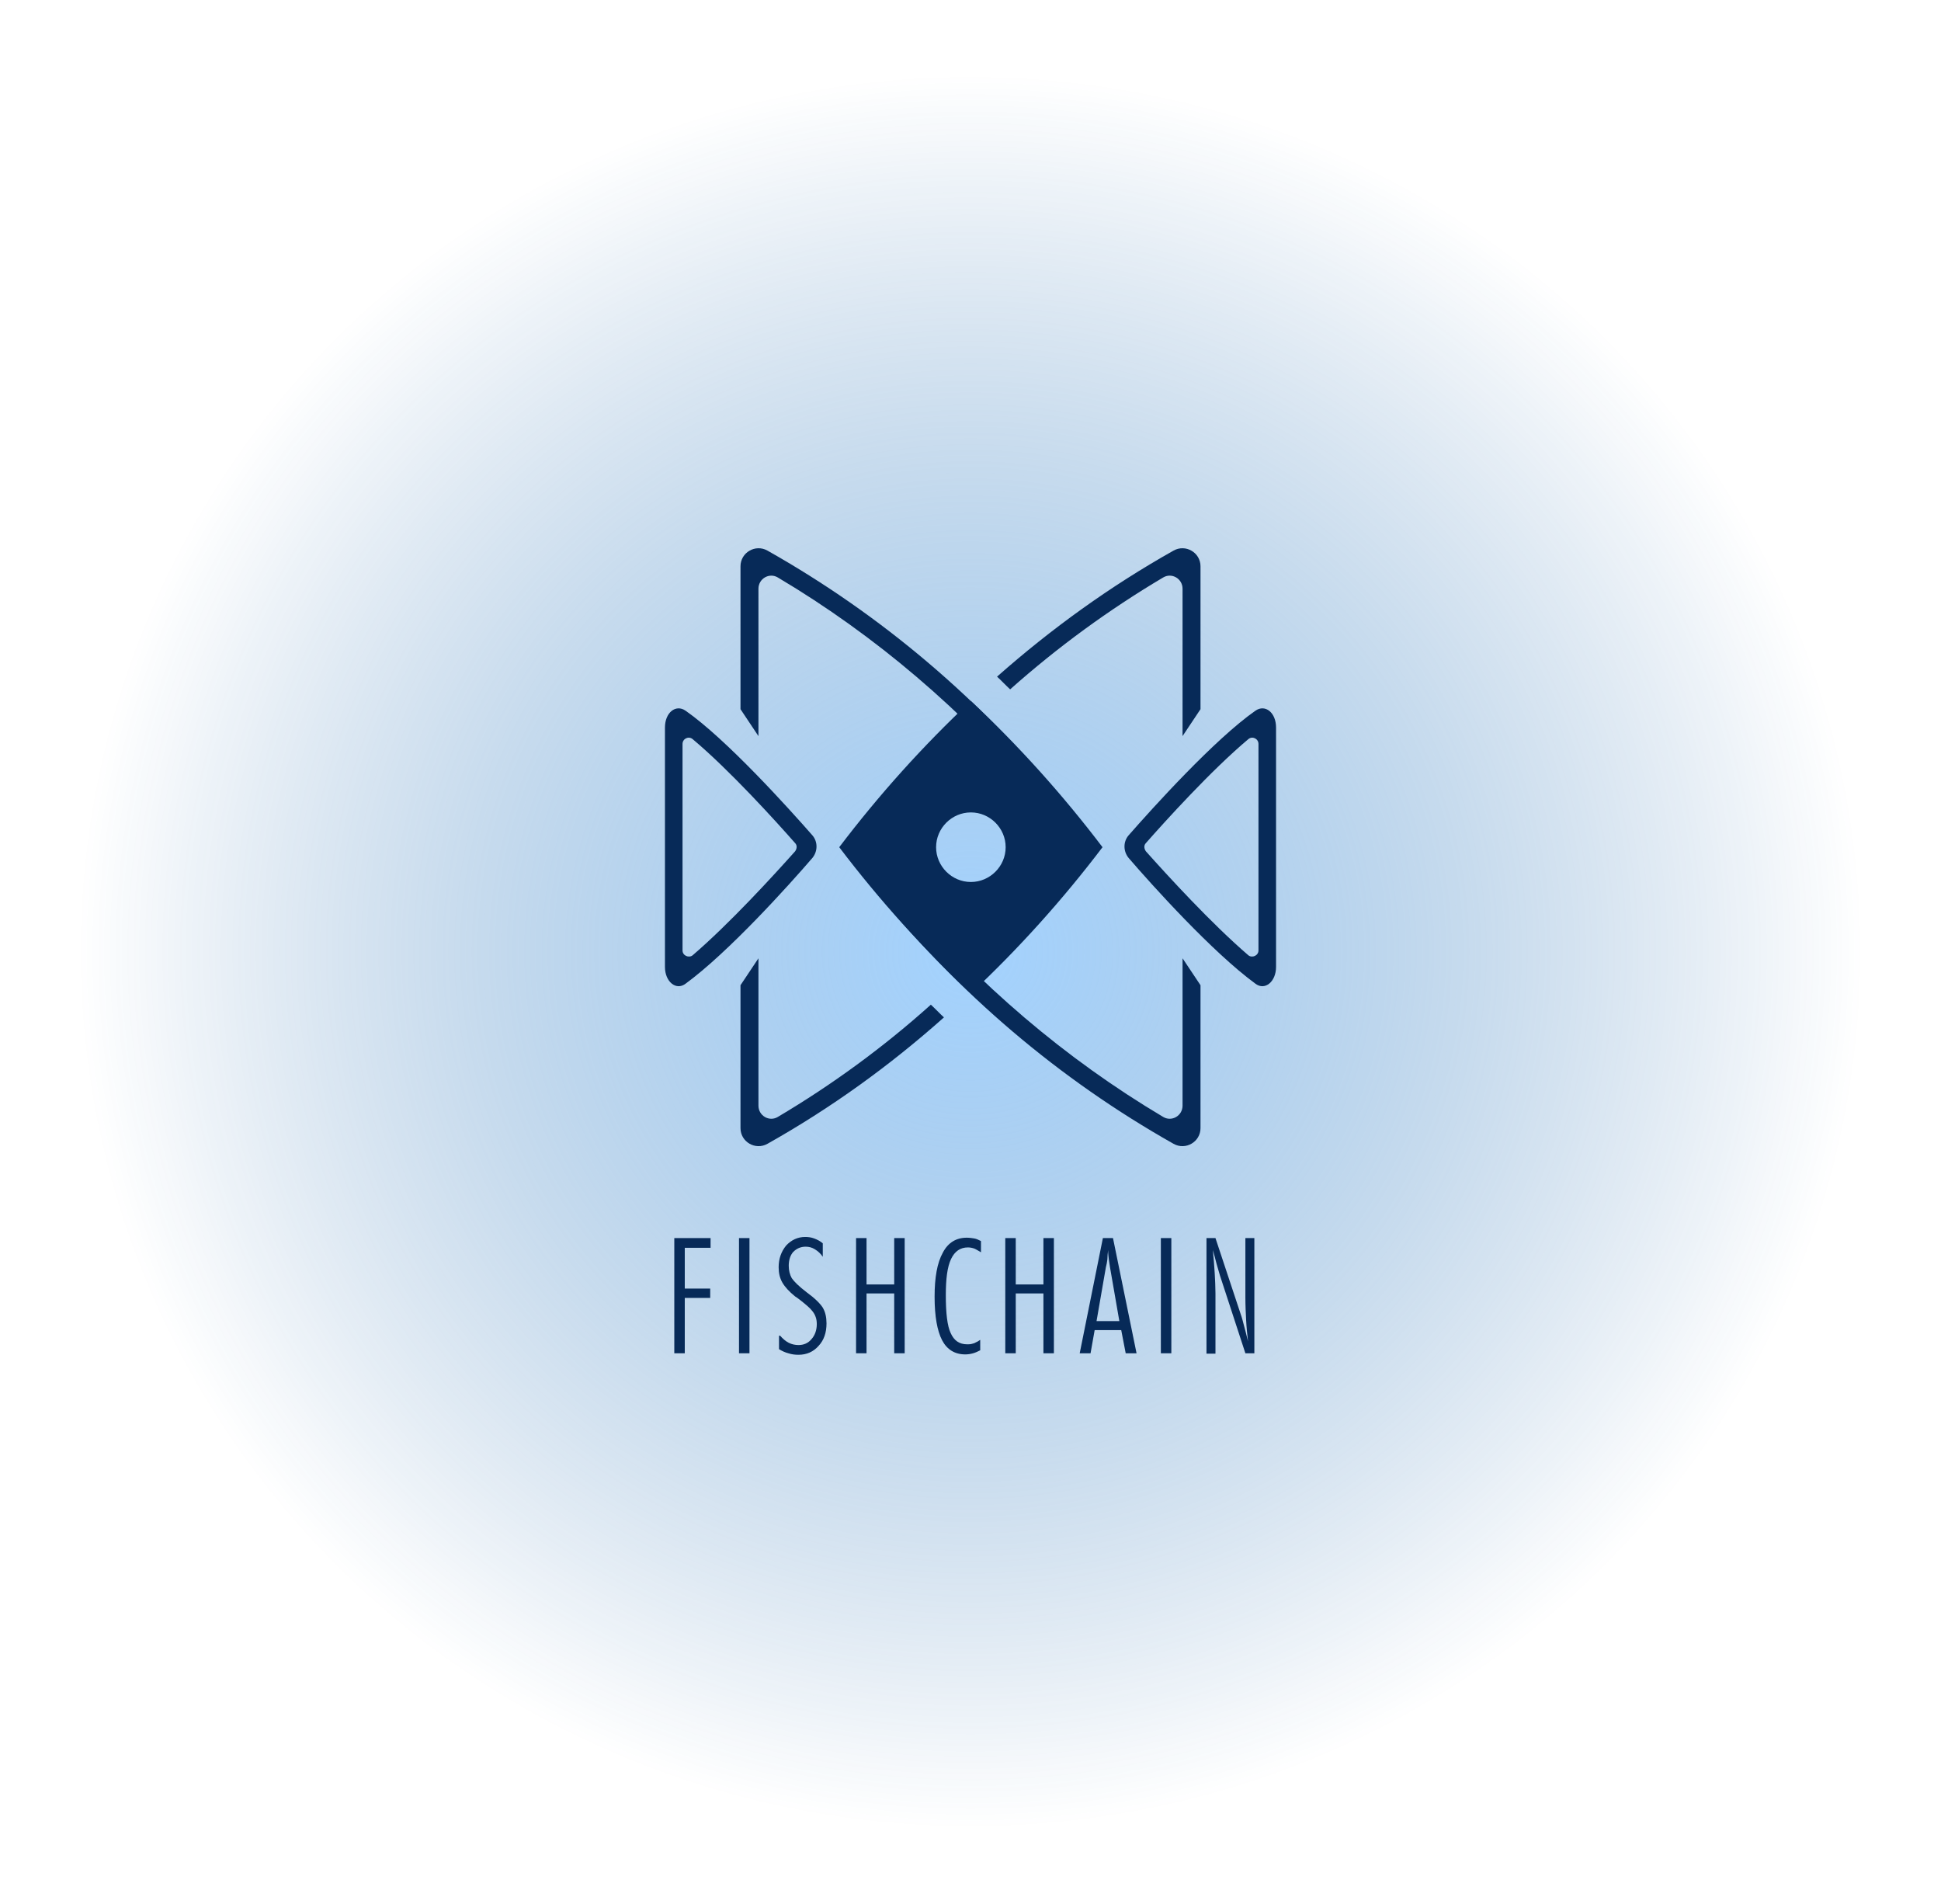 <svg width="519" height="509" viewBox="0 0 519 509" fill="none" xmlns="http://www.w3.org/2000/svg">
<g clip-path="url(#clip0_1510_132)">
<path opacity="0.6" d="M259.5 508.8C402.818 508.8 519 394.901 519 254.4C519 113.899 402.818 0 259.5 0C116.182 0 0 113.899 0 254.4C0 394.901 116.182 508.8 259.5 508.8Z" fill="url(#paint0_radial_1510_132)"/>
<path d="M259.6 187.4C246.9 199.3 235.1 212.4 224.4 226.5C235.1 240.6 246.9 253.7 259.6 265.6C272.3 253.7 284.1 240.6 294.8 226.5C284.1 212.4 272.3 199.3 259.6 187.4ZM259.6 235.8C254.5 235.8 250.3 231.6 250.3 226.5C250.3 221.4 254.5 217.2 259.6 217.2C264.7 217.2 268.9 221.4 268.9 226.5C268.9 231.6 264.7 235.8 259.6 235.8Z" fill="#072A58"/>
<path d="M311 298.6C284.9 283.1 261.4 263 241.3 239.3C238.7 238.7 236.1 238.3 233.5 237.5C256.3 265.7 283.3 288.6 313.8 305.8C317 307.6 321 305.3 321 301.6V263.4C319.4 261 317.8 258.6 316.2 256.2V295.6C316.2 298.3 313.3 300 311 298.6Z" fill="#072A58"/>
<path d="M208 154.4C234.1 169.9 257.6 190 277.7 213.7C280.3 214.3 282.9 214.7 285.5 215.5C262.7 187.3 235.7 164.4 205.2 147.2C202 145.4 198 147.7 198 151.4V189.6C199.6 192 201.2 194.4 202.8 196.8V157.4C202.8 154.7 205.7 153 208 154.4Z" fill="#072A58"/>
<path d="M313.8 147.2C296.9 156.7 281.2 168 266.6 180.9C267.8 182 268.9 183.2 270.1 184.3C282.8 173 296.5 163 311 154.4C313.3 153 316.2 154.7 316.2 157.4V196.8C317.8 194.4 319.4 192 321 189.6V151.4C321 147.7 317 145.4 313.8 147.2Z" fill="#072A58"/>
<path d="M202.8 295.6V256.2C201.2 258.6 199.6 261 198 263.4V301.6C198 305.3 202 307.6 205.2 305.8C222.1 296.3 237.8 285 252.4 272C251.2 270.9 250.1 269.7 248.9 268.6C236.2 280 222.5 290 208 298.6C205.7 300 202.8 298.3 202.8 295.6Z" fill="#072A58"/>
<path d="M217.2 223.3C210.8 216 194.2 197.6 183.3 190C180.7 188.2 177.8 190.5 177.8 194.5V217.4V235.6V258.5C177.8 262.5 180.8 264.9 183.3 263C194.8 254.6 211 236.6 217.2 229.4C218.7 227.6 218.7 225 217.2 223.3ZM182.5 254.1V198.9C182.5 197.5 184.1 196.7 185.2 197.6C195.1 205.9 207.5 219.6 212.6 225.4C213.2 226 213.1 226.9 212.6 227.6C206.8 234.1 195.1 246.9 185.2 255.4C184.2 256.2 182.5 255.5 182.5 254.1Z" fill="#072A58"/>
<path d="M301.8 223.3C308.2 216 324.8 197.6 335.7 190C338.3 188.2 341.2 190.5 341.2 194.5V217.4V235.6V258.5C341.2 262.5 338.2 264.9 335.7 263C324.2 254.6 308 236.6 301.8 229.4C300.3 227.6 300.3 225 301.8 223.3ZM336.5 254.1V198.9C336.5 197.5 334.9 196.7 333.8 197.6C323.9 205.9 311.5 219.6 306.4 225.4C305.8 226 305.9 226.9 306.4 227.6C312.2 234.1 323.9 246.9 333.8 255.4C334.8 256.2 336.5 255.5 336.5 254.1Z" fill="#072A58"/>
<path d="M180.3 331H190V333.6H183.1V344.5H189.9V347H183.1V361.8H180.3V331Z" fill="#072A58"/>
<path d="M197.6 361.9V331H200.4V361.8H197.6V361.9Z" fill="#072A58"/>
<path d="M208.6 357.1C209.3 357.9 210.1 358.6 210.9 359C211.7 359.4 212.6 359.6 213.5 359.6C214.9 359.6 216.1 359.1 217 358C217.9 357 218.4 355.6 218.4 354C218.4 353.3 218.3 352.6 218.1 352.1C217.9 351.5 217.6 351 217.2 350.5C216.6 349.7 215.5 348.8 214 347.6C213.4 347.1 212.9 346.8 212.6 346.6C211 345.3 209.9 344.1 209.2 342.9C208.5 341.7 208.2 340.3 208.2 338.8C208.2 336.5 208.9 334.6 210.2 333C211.6 331.5 213.3 330.7 215.3 330.7C216.1 330.7 216.9 330.8 217.7 331.1C218.5 331.4 219.3 331.8 220 332.4V336C219.4 335.1 218.7 334.5 217.9 334C217.1 333.5 216.3 333.3 215.4 333.3C214.1 333.3 213 333.8 212.1 334.7C211.3 335.6 210.9 336.9 210.9 338.4C210.9 339.7 211.2 340.8 211.7 341.7C212.3 342.6 213.6 343.9 215.7 345.5C217.9 347.1 219.3 348.5 220 349.6C220.7 350.8 221 352.2 221 353.8C221 356.3 220.3 358.3 218.9 359.8C217.5 361.4 215.7 362.2 213.5 362.2C212.6 362.2 211.7 362.1 210.8 361.8C210 361.6 209.1 361.2 208.3 360.7V357.1H208.6Z" fill="#072A58"/>
<path d="M228.9 331H231.7V343.4H239.1V331H241.9V361.8H239.1V345.8H231.7V361.8H228.9V331Z" fill="#072A58"/>
<path d="M262.1 361C261.5 361.3 260.9 361.6 260.2 361.8C259.5 362 258.8 362.1 258.1 362.1C255.3 362.1 253.2 360.8 251.9 358.3C250.6 355.8 249.9 351.9 249.9 346.7C249.9 341.5 250.6 337.6 252.1 334.9C253.5 332.2 255.7 330.9 258.5 330.9C259.2 330.9 259.9 331 260.5 331.1C261.1 331.2 261.7 331.5 262.3 331.8V334.8C261.6 334.4 261 334 260.5 333.8C259.9 333.6 259.4 333.5 258.8 333.5C256.8 333.5 255.3 334.5 254.3 336.6C253.3 338.7 252.9 341.9 252.9 346.3C252.9 351.1 253.3 354.5 254.2 356.4C255.1 358.4 256.5 359.4 258.6 359.4C259 359.4 259.4 359.4 259.8 359.3C260.2 359.2 260.6 359.1 260.9 358.9C261.1 358.8 261.3 358.7 261.5 358.6C261.7 358.5 261.9 358.3 262.1 358.2V361Z" fill="#072A58"/>
<path d="M268.8 331H271.6V343.4H279V331H281.8V361.8H279V345.8H271.6V361.8H268.8V331Z" fill="#072A58"/>
<path d="M294.9 331H297.6L303.9 361.8H301L299.8 355.6H292.7L291.6 361.8H288.7L294.9 331ZM295.7 338.8L293.2 353.2H299.3L296.8 338.8C296.7 338.2 296.6 337.6 296.5 336.8C296.4 336 296.3 335.2 296.3 334.2C296.2 335.1 296.1 335.9 296.1 336.7C296 337.4 295.9 338.1 295.7 338.8Z" fill="#072A58"/>
<path d="M310.4 361.9V331H313.2V361.8H310.4V361.9Z" fill="#072A58"/>
<path d="M322.6 331H325L332 352.1C332.1 352.4 332.3 353.1 332.6 354.3C332.9 355.4 333.3 356.9 333.7 358.6C333.5 356.8 333.3 354.9 333.2 352.9C333.1 351 333 349 333 346.9V331H335.4V361.8H333L326.2 341C325.9 340 325.6 339 325.3 337.9C325 336.8 324.7 335.5 324.3 334.2C324.5 336.4 324.7 338.4 324.8 340.4C324.9 342.3 325 344.1 325 345.8V361.9H322.6V331Z" fill="#072A58"/>
</g>
<defs>
<radialGradient id="paint0_radial_1510_132" cx="0" cy="0" r="1" gradientUnits="userSpaceOnUse" gradientTransform="translate(259.5 254.4) scale(240.125 235.409)">
<stop stop-color="#66B5FF"/>
<stop offset="0.22" stop-color="#4C9AE3" stop-opacity="0.78"/>
<stop offset="0.557" stop-color="#2976BD" stop-opacity="0.443"/>
<stop offset="0.829" stop-color="#145FA6" stop-opacity="0.171"/>
<stop offset="1" stop-color="#0C579E" stop-opacity="0"/>
</radialGradient>
<clipPath id="clip0_1510_132">
<rect width="518.9" height="508.8" fill="white"/>
</clipPath>
</defs>
</svg>
